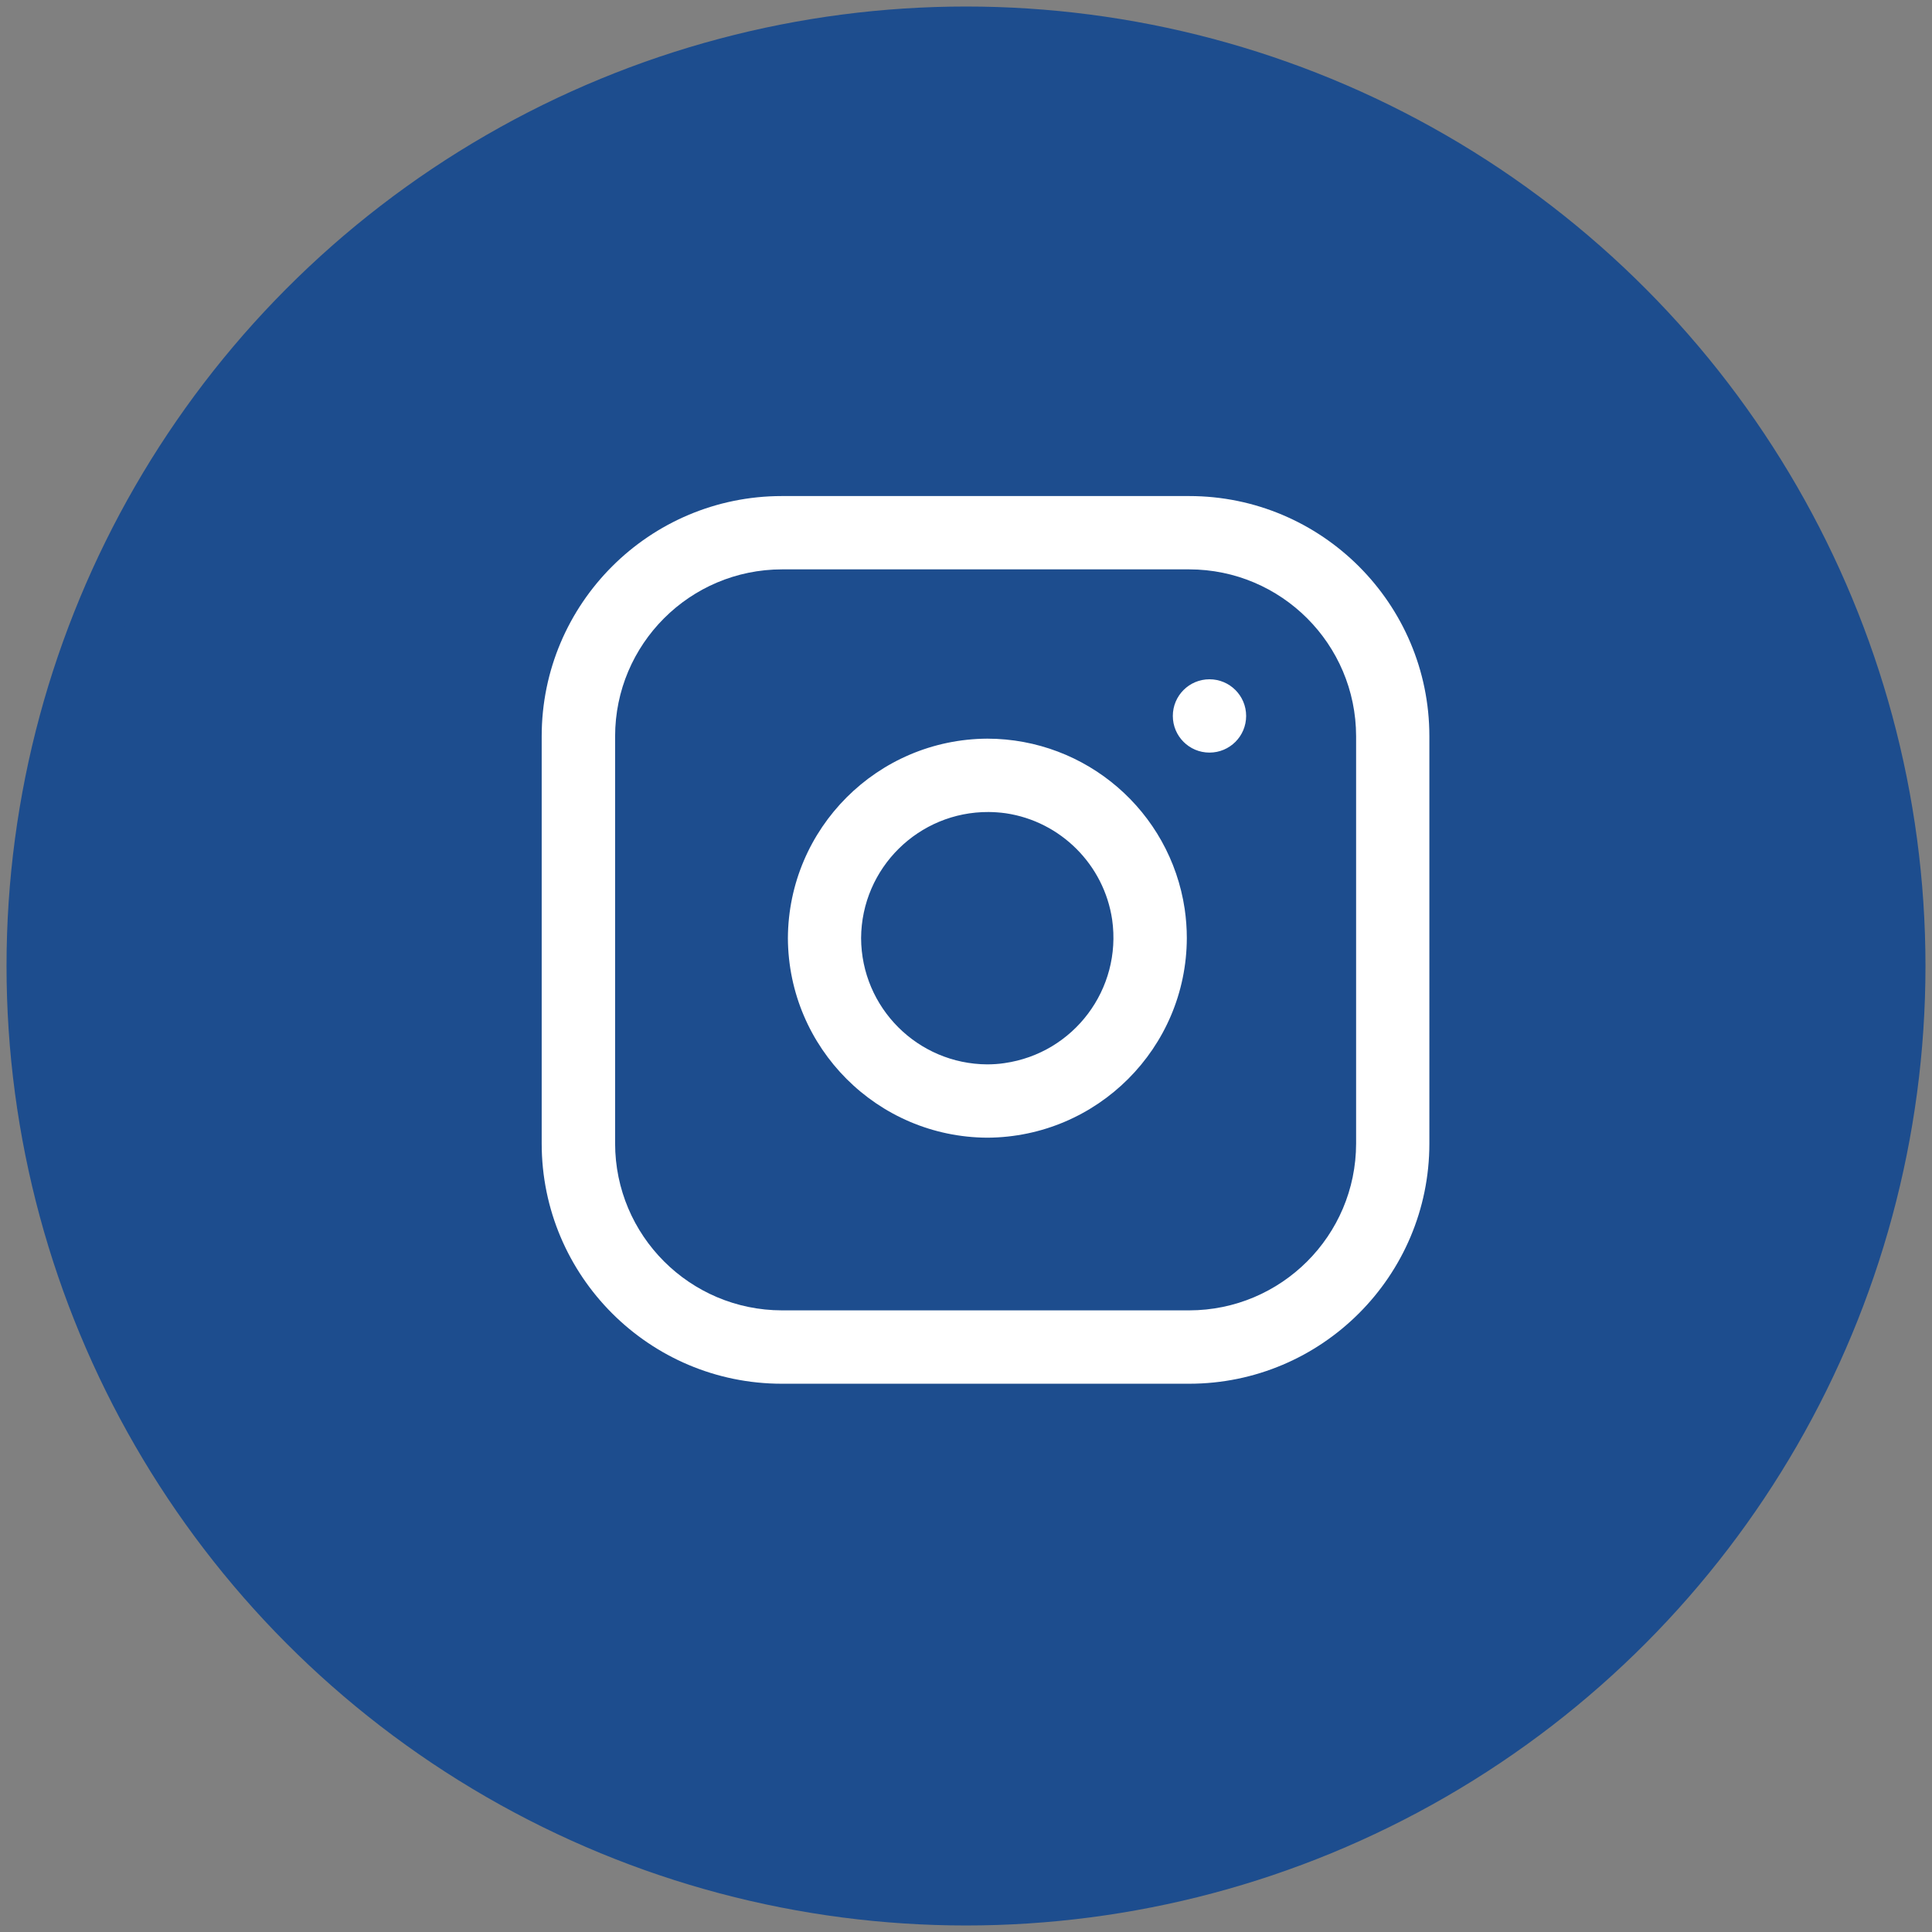<?xml version="1.0" encoding="utf-8"?>
<!-- Generator: Adobe Illustrator 16.0.0, SVG Export Plug-In . SVG Version: 6.00 Build 0)  -->
<!DOCTYPE svg PUBLIC "-//W3C//DTD SVG 1.1//EN" "http://www.w3.org/Graphics/SVG/1.1/DTD/svg11.dtd">
<svg version="1.1" id="Layer_1" xmlns="http://www.w3.org/2000/svg" xmlns:xlink="http://www.w3.org/1999/xlink" x="0px" y="0px"
	 width="37px" height="37px" viewBox="0 0 37 37" enable-background="new 0 0 37 37" xml:space="preserve">
<rect x="0" y="0" width="37" height="37" fill="#808080" stroke="none"/>
<circle fill="#1D4D8E" stroke="#1D4D8E" stroke-miterlimit="10" cx="18.5" cy="18.5" r="17.875"/>
<path fill="none" d="M9.374,8.5h19v19h-19V8.5z"/>
<path fill="#FFFFFF" d="M27.374,14.1c0-2.538-2.062-4.6-4.601-4.6h-7.798c-2.54,0-4.601,2.062-4.601,4.6v7.8
	c0,2.537,2.062,4.6,4.6,4.6h7.799c2.539,0,4.601-2.063,4.601-4.6V14.1z M25.971,14.1v7.8c-0.002,1.765-1.434,3.193-3.197,3.195
	h-7.797c-1.765-0.002-3.196-1.433-3.197-3.197v-7.797c0.001-1.765,1.432-3.196,3.197-3.197h7.797
	C24.537,10.905,25.969,12.335,25.971,14.1z M22.688,17.406c-0.28-1.872-1.888-3.257-3.779-3.26c-2.105,0.011-3.809,1.715-3.82,3.82
	c0.01,2.106,1.714,3.812,3.82,3.822c2.105-0.011,3.813-1.716,3.82-3.822C22.729,17.779,22.715,17.591,22.688,17.406z M21.299,17.612
	c0.189,1.329-0.734,2.559-2.063,2.748c-0.108,0.017-0.219,0.023-0.328,0.024c-1.333-0.007-2.411-1.085-2.417-2.418
	c0.008-1.342,1.103-2.423,2.444-2.415c0.11,0.001,0.219,0.009,0.327,0.024C20.313,15.731,21.143,16.561,21.299,17.612z
	 M23.163,13.009c0.388,0,0.702,0.314,0.702,0.702c0,0.388-0.314,0.702-0.702,0.702s-0.702-0.314-0.702-0.702
	C22.461,13.323,22.775,13.009,23.163,13.009z"/>
</svg>
